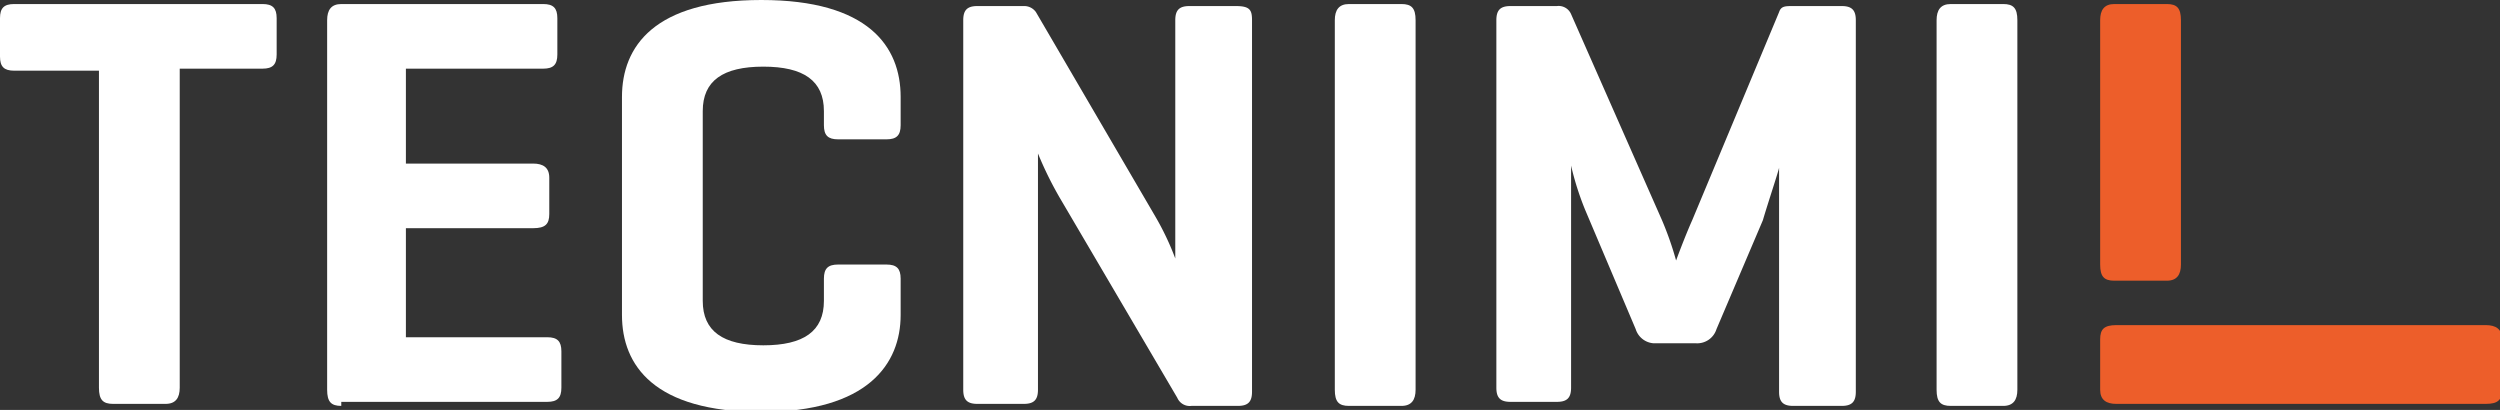 <svg id="Layer_1" data-name="Layer 1" xmlns="http://www.w3.org/2000/svg" viewBox="0 0 123.8 20.3"><rect x="0" y="0" width="123.8" height="20.3" fill="#333333" stroke="none"/><path d="M13,.2c.5,0,.7.2.7.7V2.7c0,.5-.2.7-.7.7H8.9V19.2c0,.5-.2.8-.7.8H5.6c-.5,0-.7-.2-.7-.8V3.5H.7c-.5,0-.7-.2-.7-.7V.9C0,.4.2.2.7.2Z" style="fill:#fff"/><path d="M16.9,20.1c-.5,0-.7-.2-.7-.8V1c0-.5.2-.8.7-.8h10c.5,0,.7.2.7.7V2.7c0,.5-.2.7-.7.7H20.1V8.1h6.3c.5,0,.8.2.8.7v1.8c0,.5-.2.7-.8.7H20.1v5.4h7c.5,0,.7.2.7.7v1.8c0,.5-.2.7-.7.7H16.9Z" style="fill:#fff"/><path d="M44.6,15.6c0,2.4-1.6,4.8-6.9,4.8s-6.9-2.3-6.9-4.8V4.8c0-2.5,1.6-4.8,6.9-4.8s6.9,2.3,6.9,4.8V6.2c0,.5-.2.7-.7.7H41.5c-.5,0-.7-.2-.7-.7V5.5c0-1.5-1-2.2-3-2.2s-3,.7-3,2.2v9.4c0,1.5,1,2.2,3,2.2s3-.7,3-2.2V13.8c0-.5.2-.7.7-.7h2.4c.5,0,.7.2.7.7Z" style="fill:#fff"/><path d="M62,19.4c0,.5-.2.7-.7.7H59a.67.67,0,0,1-.7-.4L52.6,10a17.91,17.91,0,0,1-1.2-2.4V19.3c0,.5-.2.7-.7.7H48.4c-.5,0-.7-.2-.7-.7V1c0-.5.2-.7.7-.7h2.3a.71.71,0,0,1,.6.3l5.9,10.1a13.55,13.55,0,0,1,1,2.1V1c0-.5.2-.7.7-.7h2.3c.7,0,.8.2.8.7Z" style="fill:#fff"/><path d="M70.1,19.3c0,.5-.2.8-.7.8H66.8c-.5,0-.7-.2-.7-.8V1c0-.5.2-.8.7-.8h2.6c.5,0,.7.2.7.8Z" style="fill:#fff"/><path d="M91.9,19.4c0,.5-.2.7-.7.7H88.8c-.5,0-.7-.2-.7-.7V8.3c0,.1-.6,1.9-.8,2.6L85,16.3a1,1,0,0,1-1,.7H81.9a1,1,0,0,1-.9-.7l-2.5-5.9a14.16,14.16,0,0,1-.7-2.2v11c0,.5-.2.7-.7.7H74.8c-.5,0-.7-.2-.7-.7V1c0-.5.2-.7.7-.7h2.3a.67.67,0,0,1,.7.4l4.5,10.2a15.87,15.87,0,0,1,.7,2s.4-1.1.8-2L88.1.6c.1-.3.3-.3.7-.3h2.4c.5,0,.7.2.7.7Z" style="fill:#fff"/><path d="M99.9,19.3c0,.5-.2.8-.7.8H96.6c-.5,0-.7-.2-.7-.8V1c0-.5.2-.8.7-.8h2.6c.5,0,.7.2.7.8Z" style="fill:#fff"/><path d="M123.1,16.1c.5,0,.8.2.8.7v2.5c0,.5-.2.7-.8.7H104.8c-.5,0-.8-.2-.8-.7V16.8c0-.5.2-.7.8-.7Z" style="fill:#ed5e2a"/><path d="M104,1c0-.5.2-.8.7-.8h2.6c.5,0,.7.2.7.8V13.1c0,.5-.2.8-.7.8h-2.6c-.5,0-.7-.2-.7-.8Z" style="fill:#ed5e2a"/></svg>
